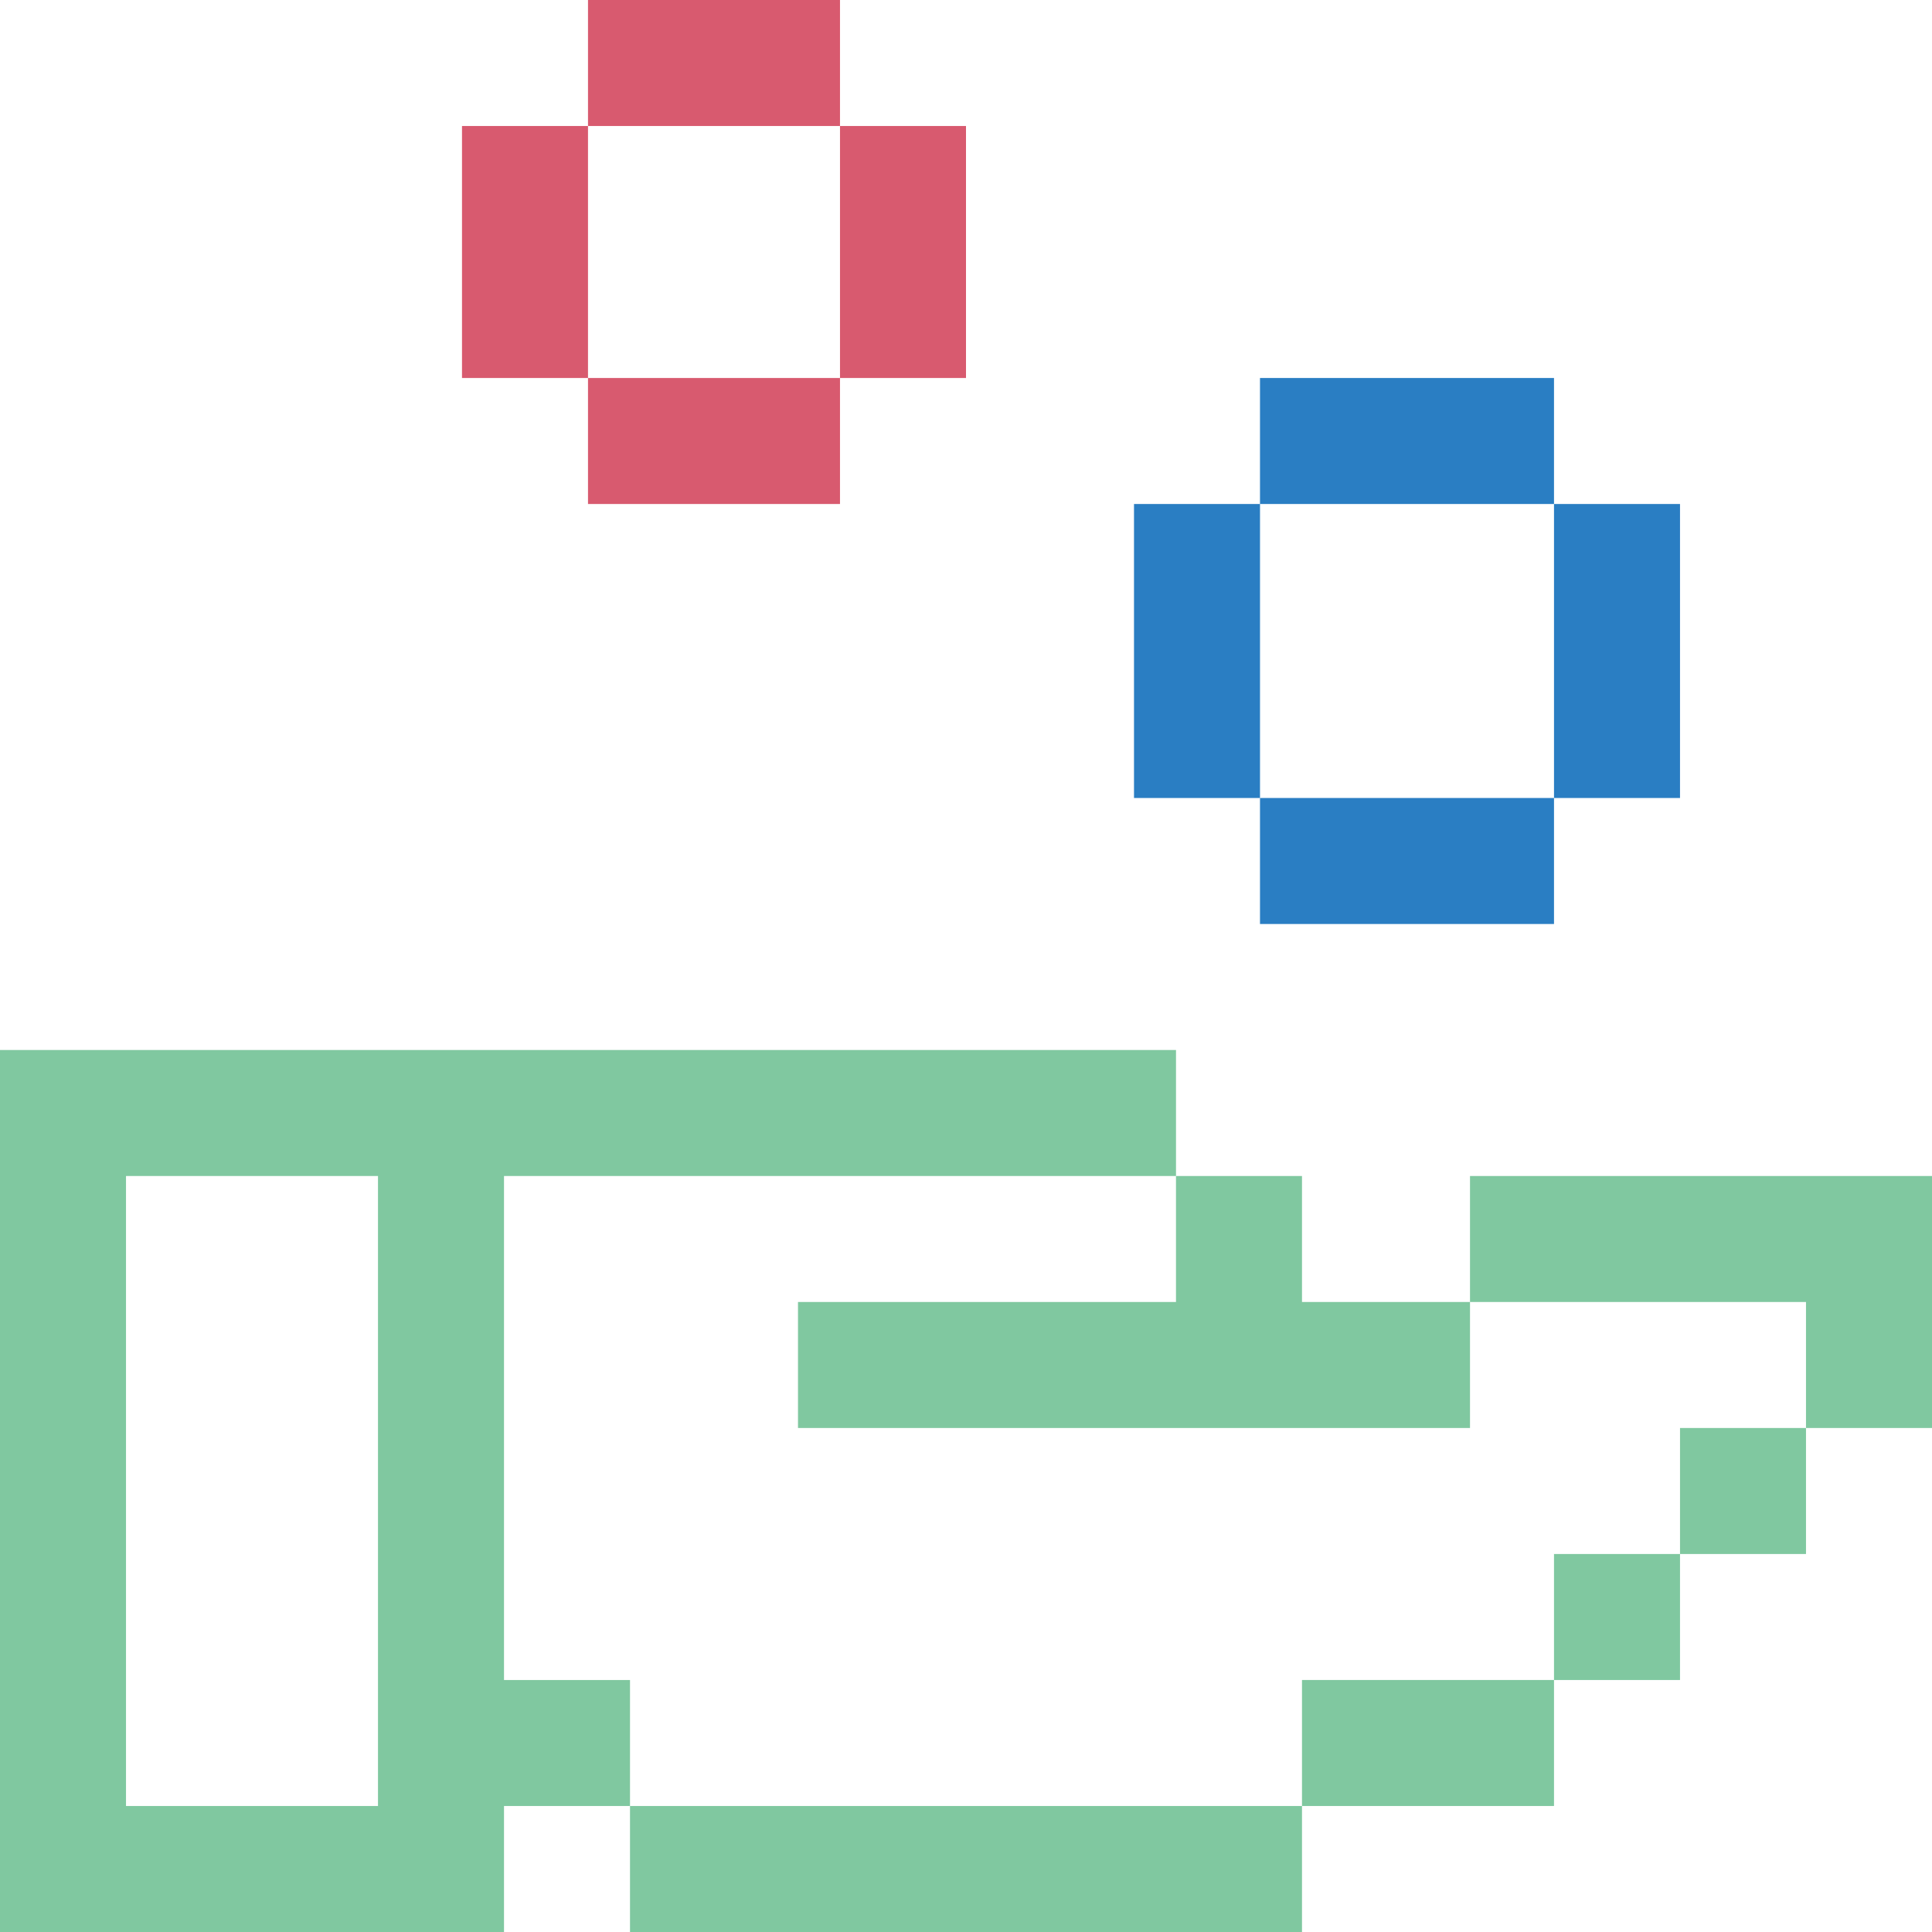 <svg width="100" height="100" viewBox="0 0 100 100" fill="none" xmlns="http://www.w3.org/2000/svg">
    <path d="M67.391 67.391V60.87H60.869V67.391H41.304V73.913H76.087V67.391H67.391Z" fill="#80C8A0" />
    <path d="M80.435 86.956H67.391V93.478H80.435V86.956Z" fill="#80C8A0" />
    <path d="M76.087 60.87V67.391H93.478V73.913H100V60.87H76.087Z" fill="#80C8A0" />
    <path d="M93.478 73.913H86.957V80.435H93.478V73.913Z" fill="#80C8A0" />
    <path d="M86.957 80.435H80.435V86.957H86.957V80.435Z" fill="#80C8A0" />
    <path d="M67.391 93.478H32.609V100H67.391V93.478Z" fill="#80C8A0" />
    <path
        d="M60.87 60.87V54.348H0V100H26.087V93.478H32.609V86.957H26.087V60.87H60.87ZM19.565 93.478H6.522V60.87H19.565V93.478Z"
        fill="#80C8A0" />
    <g class="animation--one">
        <path d="M43.478 0H30.435V6.522H43.478V0Z" fill="#D85A6F" />
        <path d="M43.478 19.565H30.435V26.087H43.478V19.565Z" fill="#D85A6F" />
        <path d="M50 6.522H43.478V19.565H50V6.522Z" fill="#D85A6F" />
        <path d="M30.435 6.522H23.913V19.565H30.435V6.522Z" fill="#D85A6F" />
    </g>
    <g class="animation--two">
        <path d="M80.435 19.565H65.217V26.087H80.435V19.565Z" fill="#2A7EC3" />
        <path d="M80.435 41.304H65.217V47.826H80.435V41.304Z" fill="#2A7EC3" />
        <path d="M86.957 26.087H80.435V41.304H86.957V26.087Z" fill="#2A7EC3" />
        <path d="M65.218 26.087H58.696V41.304H65.218V26.087Z" fill="#2A7EC3" />
    </g>

    <style>
        .animation--one {
            animation: move-one 3s linear infinite;
        }

        .animation--two {
            animation: move-two 4s linear infinite;
        }

        @keyframes move-one {
            0% {
                transform: translateY(0);
            }

            50% {
                transform: translateY(30%);
            }

            100% {
                transform: translateY(0);
            }
        }

        @keyframes move-two {
            0% {
                transform: translateY(0);
            }

            50% {
                transform: translateY(20%);
            }

            100% {
                transform: translateY(0);
            }
        }
    </style>
</svg>